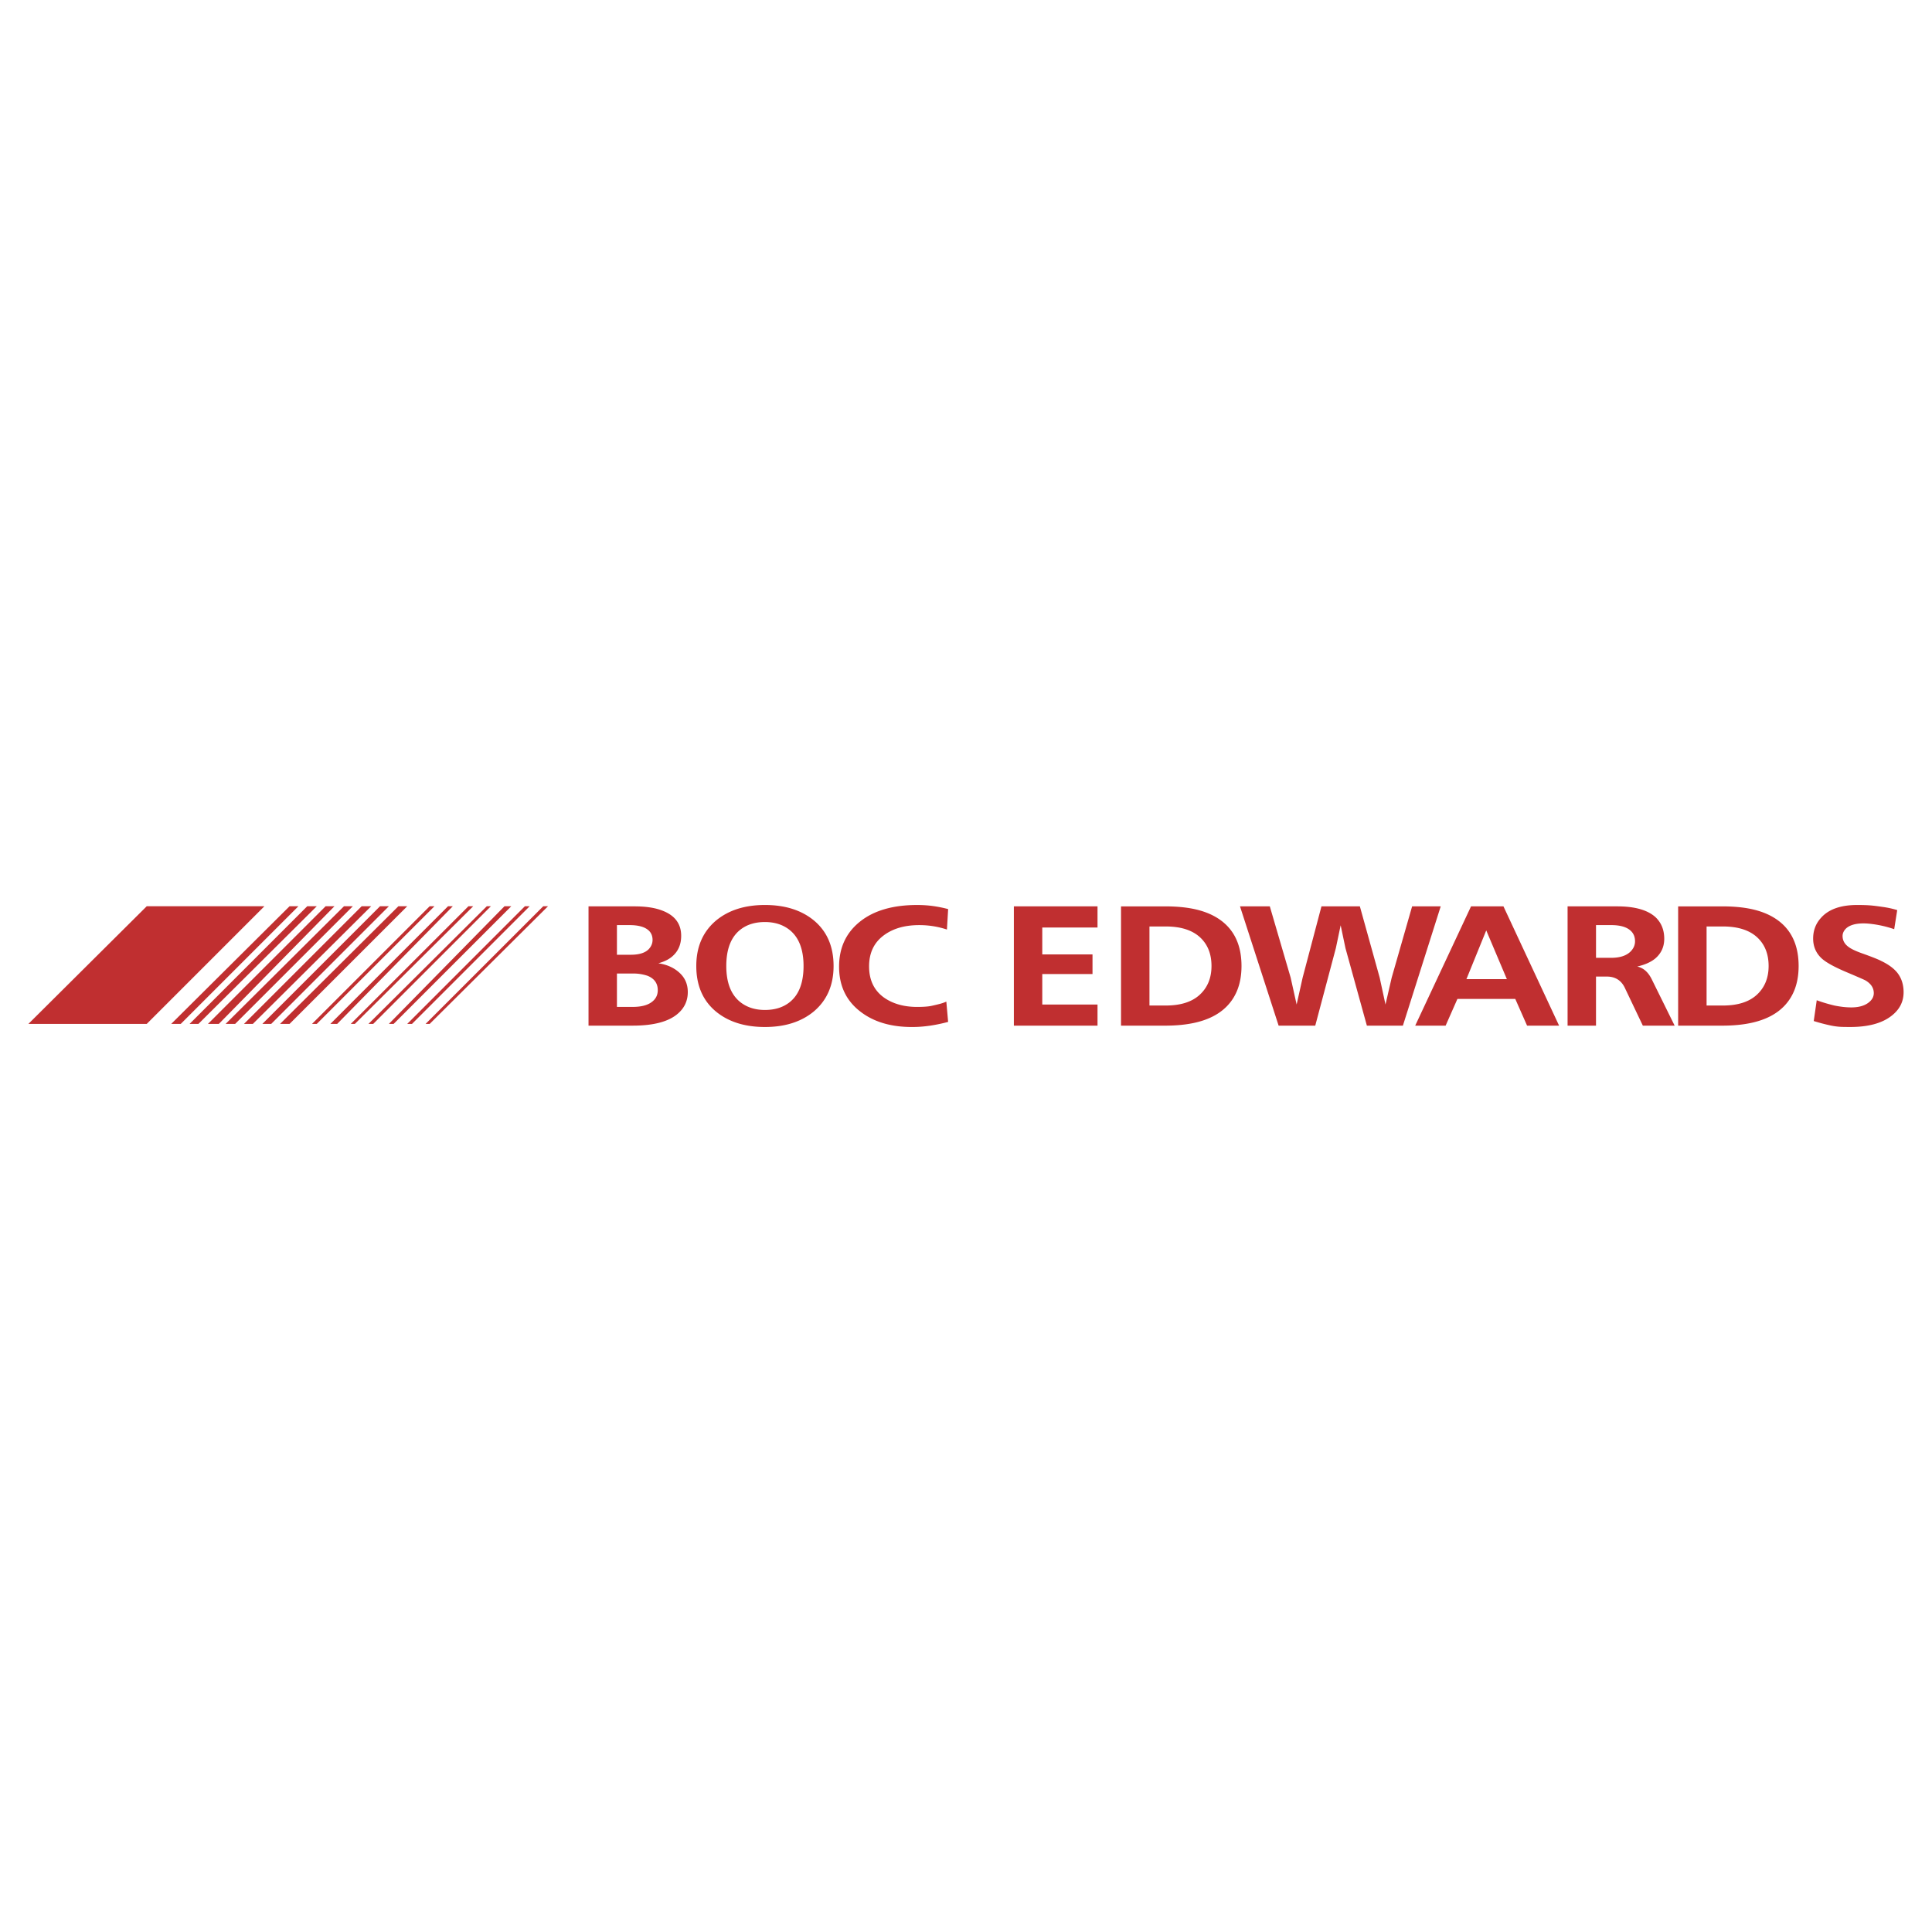 <svg xmlns="http://www.w3.org/2000/svg" width="2500" height="2500" viewBox="0 0 192.756 192.756"><g fill-rule="evenodd" clip-rule="evenodd"><path fill="#fff" d="M0 0h192.756v192.756H0V0z"/><path fill="#c02f30" d="M14.642 102.154H2.834l11.808-11.739h11.739l-11.739 11.739zM28.892 102.154h-.95l11.807-11.739h.882l-11.739 11.739zM27.06 102.154h-.882l11.739-11.739h.882L27.06 102.154zM25.228 102.154h-.883l11.74-11.739h.95l-11.807 11.739zM23.463 102.154h-.95l11.808-11.739h.882l-11.74 11.739zM21.834 102.154h-1.085l11.74-11.739h.882l-11.537 11.739zM19.799 102.154h-.882l11.739-11.739h.95l-11.807 11.739zM18.035 102.154h-.951l11.808-11.739h.882l-11.739 11.739zM31.606 102.154h-.475l11.74-11.739h.475l-11.74 11.739zM33.642 102.154h-.679l11.74-11.739h.475l-11.536 11.739zM35.406 102.154h-.407l11.74-11.739h.474l-11.807 11.739zM37.239 102.154h-.476l11.808-11.739h.407l-11.739 11.739zM39.274 102.154h-.475l11.536-11.739h.678l-11.739 11.739zM41.106 102.154h-.475l11.74-11.739h.475l-11.74 11.739zM42.871 102.154h-.408l11.74-11.739h.475l-11.807 11.739zM68.621 98.98c0 .859-.327 1.574-.979 2.141-.918.805-2.423 1.207-4.513 1.207h-4.412v-11.9h4.592c1.132 0 2.057.142 2.775.425 1.251.476 1.877 1.314 1.877 2.516 0 .827-.273 1.49-.819 1.989-.346.329-.832.578-1.458.748.852.125 1.554.439 2.106.945.554.504.831 1.146.831 1.929zm-3.515-5.203c0-.374-.119-.68-.359-.918-.386-.374-1.032-.561-1.937-.561h-1.258v2.958h1.378c.838 0 1.438-.188 1.797-.561.253-.272.379-.578.379-.918zm.519 5.016c0-.691-.346-1.174-1.038-1.445a4.543 4.543 0 0 0-1.458-.221h-1.577v3.332h1.577c.799 0 1.415-.15 1.847-.451s.649-.705.649-1.215zM83.166 96.379c0 1.904-.652 3.41-1.957 4.521-1.251 1.043-2.882 1.564-4.892 1.564s-3.64-.516-4.892-1.547c-1.304-1.088-1.956-2.602-1.956-4.539 0-1.905.652-3.412 1.956-4.523 1.251-1.042 2.882-1.564 4.892-1.564s3.641.516 4.892 1.547c1.304 1.089 1.957 2.602 1.957 4.541zm-2.996 0c0-1.644-.459-2.84-1.378-3.588-.665-.533-1.49-.799-2.476-.799-.998 0-1.823.26-2.476.782-.918.737-1.378 1.938-1.378 3.605 0 1.643.459 2.838 1.378 3.586.666.533 1.491.799 2.476.799.999 0 1.824-.26 2.476-.781.919-.737 1.378-1.938 1.378-3.604zM94.595 101.955a16.21 16.21 0 0 1-1.777.373c-.319.045-.622.08-.908.102a11.62 11.62 0 0 1-.928.035c-2.09 0-3.793-.504-5.111-1.514-1.438-1.088-2.156-2.59-2.156-4.505 0-1.881.692-3.377 2.076-4.488 1.384-1.111 3.288-1.666 5.71-1.666.546 0 1.068.034 1.568.102.499.068 1.008.17 1.527.306l-.12 2.041a8.686 8.686 0 0 0-2.775-.442c-1.477 0-2.678.36-3.604 1.08s-1.388 1.731-1.388 3.035c0 1.395.519 2.449 1.558 3.162.878.59 1.957.885 3.234.885.639 0 1.125-.037 1.458-.111.333-.074.605-.139.818-.195s.426-.131.639-.221l.179 2.021zM109.5 102.328h-8.346v-11.9h8.346v2.108h-5.512v2.686H109v1.956h-5.012v3.043h5.512v2.107zM123.865 96.379c0 1.678-.486 3.014-1.457 4.012-.76.781-1.805 1.326-3.135 1.633-.879.203-1.885.305-3.016.305h-4.412v-11.9h4.412c1.064 0 2.01.085 2.836.255 1.357.283 2.436.811 3.234 1.581 1.027.996 1.538 2.368 1.538 4.114zm-2.994 0c0-1.191-.373-2.137-1.119-2.84-.785-.737-1.936-1.105-3.453-1.105h-1.617v7.888h1.617c1.49 0 2.625-.359 3.404-1.08.777-.719 1.168-1.674 1.168-2.863zM143.74 90.428l-3.773 11.9h-3.594l-2.137-7.735-.478-2.278-.479 2.278-2.056 7.735h-3.655l-3.853-11.9h2.974l2.079 7.107.597 2.686.6-2.686 1.877-7.107h3.832l1.976 7.107.58 2.686.62-2.686 2.037-7.107h2.853zM150.34 97.688l-2.057-4.862-1.977 4.862h4.034zm5.211 4.64h-3.195l-1.178-2.668h-5.77l-1.178 2.668h-3.035l5.57-11.9H150l5.551 11.9zM167.08 102.328h-3.174l-1.797-3.773c-.359-.748-.959-1.123-1.797-1.123h-1.078v4.896h-2.836v-11.9h4.951c1.744 0 3.016.356 3.814 1.071.586.555.879 1.275.879 2.159 0 .805-.301 1.462-.898 1.972-.439.362-1.039.629-1.797.799.332.078.615.227.848.441s.436.498.609.85l2.276 4.608zm-3.953-8.415c0-.419-.133-.759-.398-1.02-.4-.396-1.059-.595-1.977-.595h-1.518v3.264h1.518c.838 0 1.471-.198 1.896-.595.319-.306.479-.657.479-1.054zM179.449 96.379c0 1.678-.486 3.014-1.457 4.012-.76.781-1.805 1.326-3.135 1.633-.879.203-1.885.305-3.016.305h-4.412v-11.9h4.412c1.064 0 2.01.085 2.836.255 1.357.283 2.436.811 3.234 1.581 1.027.996 1.538 2.368 1.538 4.114zm-2.994 0c0-1.191-.373-2.137-1.119-2.84-.785-.737-1.936-1.105-3.453-1.105h-1.617v7.888h1.617c1.49 0 2.625-.359 3.404-1.08.777-.719 1.168-1.674 1.168-2.863zM189.922 98.996c0 .953-.406 1.74-1.219 2.363-.945.736-2.316 1.105-4.113 1.105-.252 0-.525-.004-.818-.01a6.575 6.575 0 0 1-1.098-.135 18.104 18.104 0 0 1-1.717-.451l.299-2.074c.52.193 1.105.369 1.758.527.279.057.562.102.848.137.287.033.57.051.85.051.678 0 1.221-.139 1.627-.416.406-.279.609-.615.609-1.012 0-.51-.273-.93-.818-1.258-.094-.057-.73-.336-1.908-.834s-1.986-.941-2.426-1.326c-.598-.533-.898-1.207-.898-2.023 0-.793.254-1.474.76-2.04.758-.873 1.969-1.309 3.633-1.309.48 0 .885.011 1.219.034.332.023.781.077 1.348.162a9.194 9.194 0 0 1 1.428.314l-.301 1.904a11.07 11.07 0 0 0-2.305-.527 6.485 6.485 0 0 0-.75-.051c-.771 0-1.344.158-1.717.476-.252.238-.379.499-.379.782 0 .453.213.827.639 1.122.254.181.658.374 1.219.578 1.023.362 1.697.629 2.016.799.705.339 1.23.726 1.578 1.156.423.534.636 1.187.636 1.956z"/></g></svg>